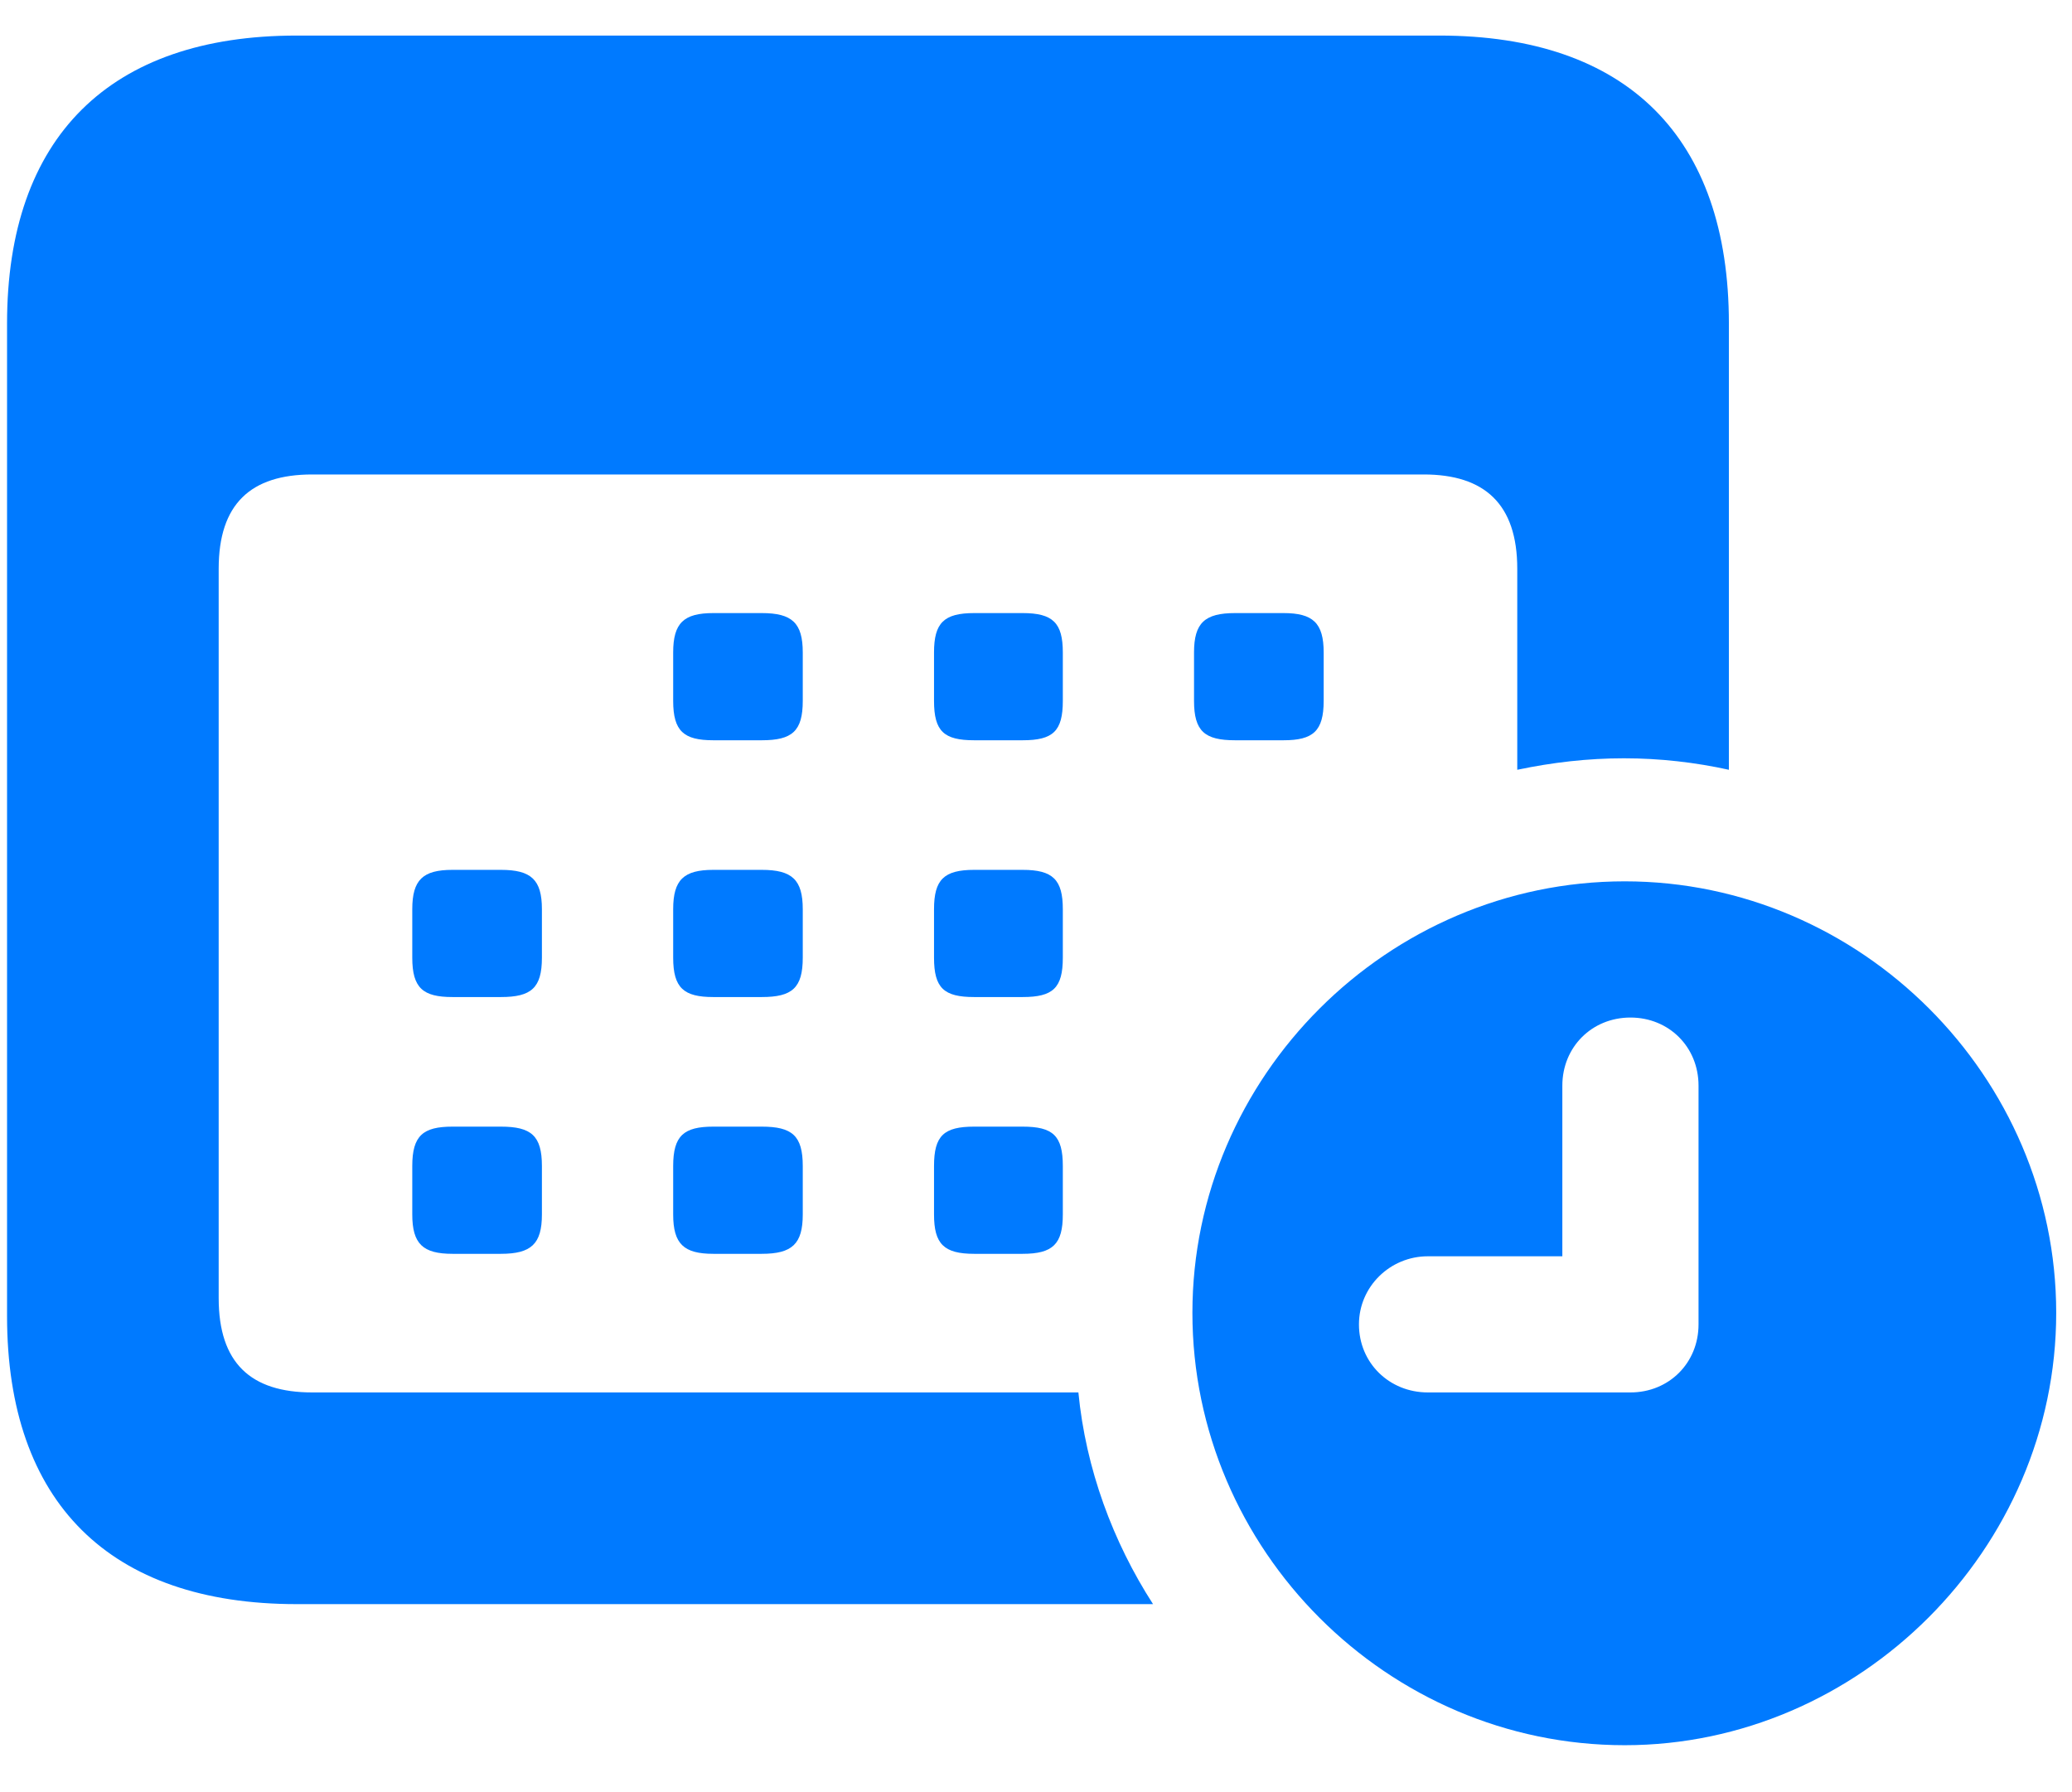 <svg width="37" height="32" viewBox="0 0 37 32" fill="none" xmlns="http://www.w3.org/2000/svg">
<path d="M5.297 28.643C1.957 28.643 0.126 26.826 0.126 23.501V5.776C0.126 2.451 1.957 0.635 5.297 0.635H25.702C29.057 0.635 30.873 2.451 30.873 5.776V13.745C30.273 13.613 29.643 13.54 28.998 13.54C28.354 13.54 27.724 13.613 27.094 13.745V10.156C27.094 8.999 26.508 8.472 25.424 8.472H5.575C4.477 8.472 3.905 8.999 3.905 10.156V23.179C3.905 24.336 4.477 24.863 5.575 24.863H19.257C19.389 26.226 19.872 27.529 20.59 28.643H5.297ZM12.738 13.218C12.211 13.218 12.021 13.057 12.021 12.515V11.65C12.021 11.123 12.211 10.947 12.738 10.947H13.602C14.145 10.947 14.335 11.123 14.335 11.65V12.515C14.335 13.057 14.145 13.218 13.602 13.218H12.738ZM17.396 13.218C16.855 13.218 16.679 13.057 16.679 12.515V11.65C16.679 11.123 16.855 10.947 17.396 10.947H18.261C18.803 10.947 18.979 11.123 18.979 11.65V12.515C18.979 13.057 18.803 13.218 18.261 13.218H17.396ZM22.055 13.218C21.513 13.218 21.322 13.057 21.322 12.515V11.65C21.322 11.123 21.513 10.947 22.055 10.947H22.919C23.446 10.947 23.637 11.123 23.637 11.65V12.515C23.637 13.057 23.446 13.218 22.919 13.218H22.055ZM8.08 17.803C7.553 17.803 7.362 17.642 7.362 17.1V16.235C7.362 15.708 7.553 15.532 8.08 15.532H8.944C9.486 15.532 9.677 15.708 9.677 16.235V17.1C9.677 17.642 9.486 17.803 8.944 17.803H8.08ZM12.738 17.803C12.211 17.803 12.021 17.642 12.021 17.1V16.235C12.021 15.708 12.211 15.532 12.738 15.532H13.602C14.145 15.532 14.335 15.708 14.335 16.235V17.1C14.335 17.642 14.145 17.803 13.602 17.803H12.738ZM17.396 17.803C16.855 17.803 16.679 17.642 16.679 17.1V16.235C16.679 15.708 16.855 15.532 17.396 15.532H18.261C18.803 15.532 18.979 15.708 18.979 16.235V17.1C18.979 17.642 18.803 17.803 18.261 17.803H17.396ZM29.013 31.162C24.779 31.162 21.293 27.676 21.293 23.442C21.293 19.224 24.779 15.737 29.013 15.737C33.231 15.737 36.718 19.224 36.718 23.442C36.718 27.661 33.202 31.162 29.013 31.162ZM25.497 24.863H29.115C29.804 24.863 30.331 24.336 30.331 23.648V19.385C30.331 18.696 29.804 18.169 29.115 18.169C28.427 18.169 27.899 18.696 27.899 19.385V22.432H25.497C24.823 22.432 24.267 22.974 24.267 23.648C24.267 24.336 24.809 24.863 25.497 24.863ZM8.08 22.388C7.553 22.388 7.362 22.212 7.362 21.685V20.82C7.362 20.278 7.553 20.117 8.08 20.117H8.944C9.486 20.117 9.677 20.278 9.677 20.82V21.685C9.677 22.212 9.486 22.388 8.944 22.388H8.08ZM12.738 22.388C12.211 22.388 12.021 22.212 12.021 21.685V20.82C12.021 20.278 12.211 20.117 12.738 20.117H13.602C14.145 20.117 14.335 20.278 14.335 20.82V21.685C14.335 22.212 14.145 22.388 13.602 22.388H12.738ZM17.396 22.388C16.855 22.388 16.679 22.212 16.679 21.685V20.82C16.679 20.278 16.855 20.117 17.396 20.117H18.261C18.803 20.117 18.979 20.278 18.979 20.82V21.685C18.979 22.212 18.803 22.388 18.261 22.388H17.396Z" fill="#007AFF"/>
</svg>
